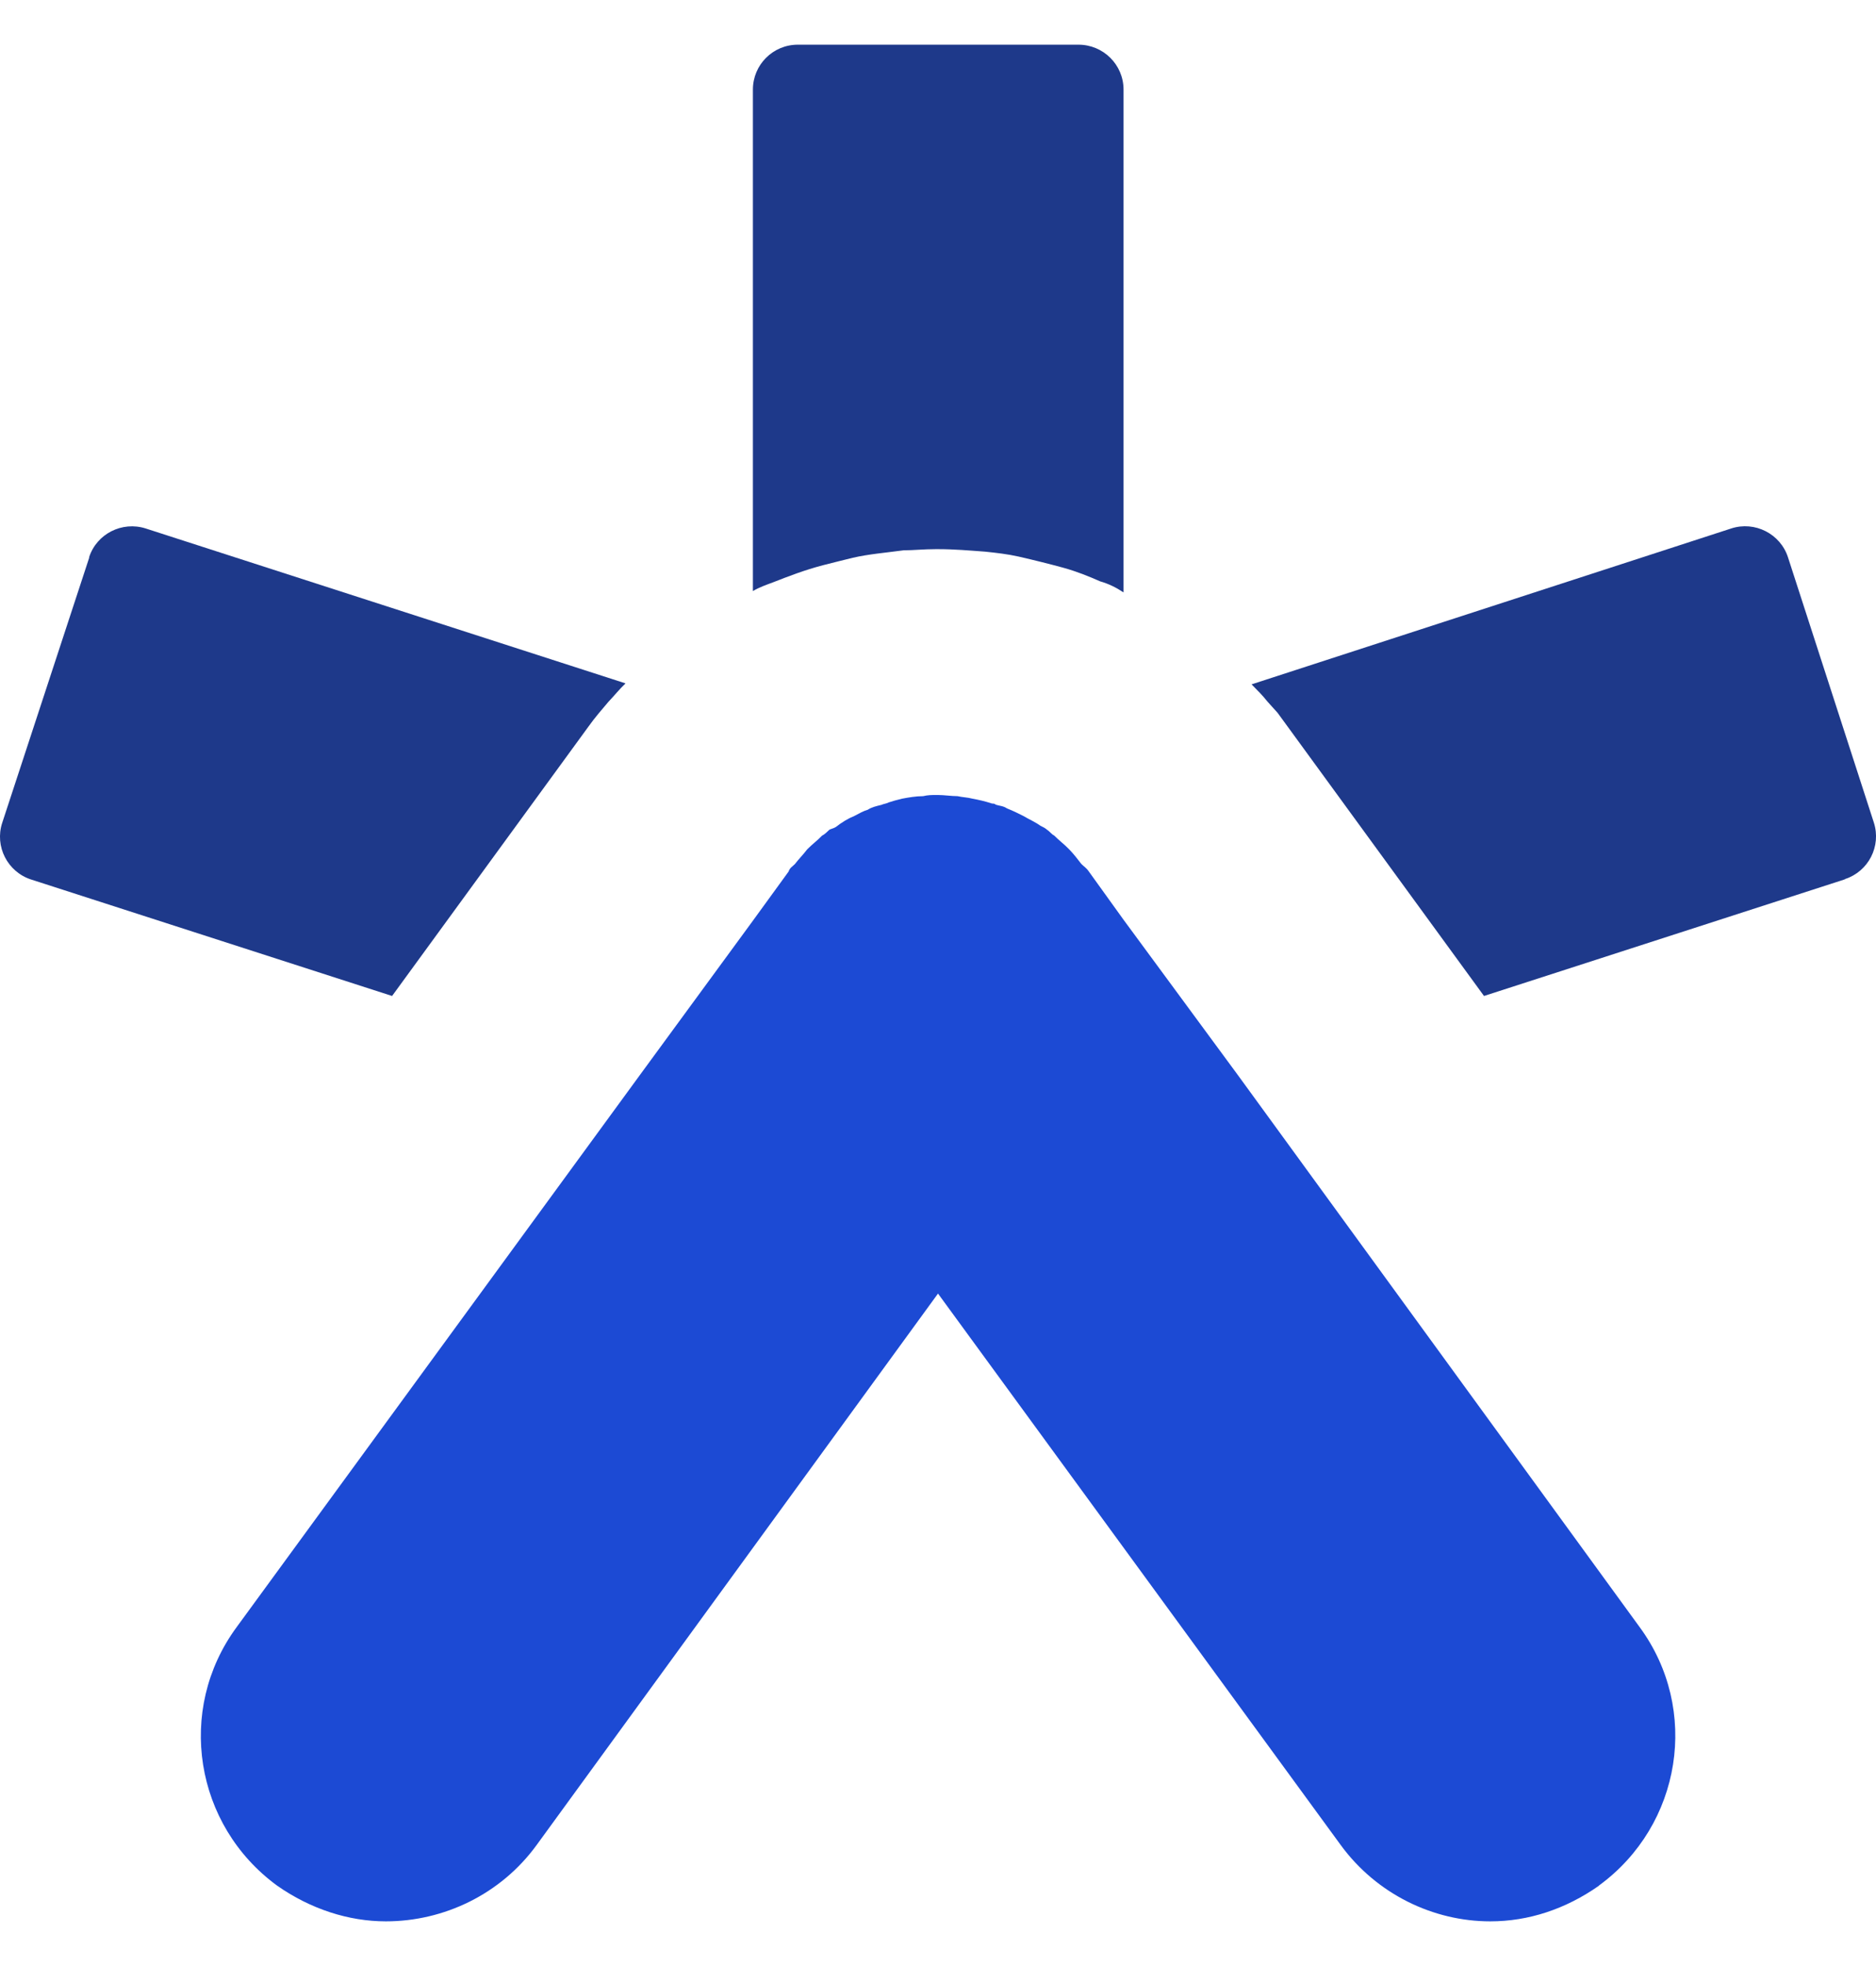 <svg xmlns="http://www.w3.org/2000/svg" width="21" height="22" viewBox="0 0 21 22" fill="none"><g id="Group"><path id="Vector" d="M20.654 9.839L16.612 11.145L14.412 8.128L14.301 7.976L14.189 7.852C14.134 7.782 14.078 7.727 14.01 7.658L19.378 5.914C19.643 5.827 19.93 5.973 20.015 6.237L20.976 9.205C21.061 9.469 20.916 9.752 20.652 9.837L20.654 9.839Z" fill="#1E398A"></path><path id="Vector_2" d="M12.072 0.5C12.35 0.5 12.577 0.724 12.577 1.003V6.629C12.494 6.574 12.411 6.533 12.314 6.505C12.19 6.45 12.052 6.394 11.899 6.352C11.748 6.311 11.581 6.269 11.402 6.228C11.277 6.2 11.152 6.186 11.028 6.173C10.848 6.16 10.682 6.145 10.502 6.145H10.474C10.336 6.145 10.225 6.158 10.115 6.158C9.907 6.186 9.728 6.2 9.548 6.241C9.437 6.269 9.327 6.295 9.216 6.324C9.008 6.378 8.828 6.448 8.649 6.518C8.579 6.544 8.498 6.572 8.428 6.614V1.003C8.428 0.724 8.653 0.5 8.931 0.5H12.069H12.072Z" fill="#1E398A"></path><path id="Vector_3" d="M0.997 6.237C1.082 5.973 1.367 5.829 1.632 5.914L7.002 7.647C6.932 7.714 6.877 7.784 6.81 7.854C6.74 7.937 6.656 8.033 6.589 8.128L4.389 11.145L0.349 9.842C0.084 9.757 -0.062 9.471 0.025 9.207L0.999 6.239L0.997 6.237Z" fill="#1E398A"></path><path id="Vector_4" d="M17.899 21.101C17.525 21.363 17.111 21.5 16.682 21.5C16.045 21.5 15.411 21.197 15.008 20.646L10.5 14.475L6.007 20.646C5.606 21.197 4.969 21.5 4.319 21.5C3.904 21.5 3.477 21.363 3.103 21.101C2.177 20.425 1.969 19.133 2.648 18.209L7.156 12.039L8.427 10.304L8.828 9.752C8.841 9.711 8.869 9.698 8.898 9.669C8.939 9.615 8.994 9.56 9.036 9.504C9.09 9.449 9.147 9.408 9.202 9.351C9.23 9.338 9.257 9.31 9.285 9.284C9.314 9.271 9.327 9.271 9.355 9.255C9.425 9.201 9.493 9.159 9.563 9.131C9.618 9.103 9.659 9.077 9.714 9.061C9.756 9.033 9.81 9.02 9.865 9.007C9.893 8.994 9.92 8.994 9.948 8.979C9.99 8.965 10.044 8.95 10.099 8.937C10.169 8.924 10.252 8.909 10.333 8.909C10.388 8.896 10.43 8.896 10.484 8.896H10.498C10.568 8.896 10.651 8.909 10.719 8.909C10.773 8.922 10.83 8.922 10.885 8.937C10.955 8.95 11.023 8.965 11.106 8.992C11.119 8.992 11.134 8.992 11.148 9.005C11.189 9.018 11.231 9.018 11.272 9.046C11.342 9.074 11.397 9.101 11.452 9.129C11.522 9.17 11.59 9.199 11.646 9.24C11.675 9.253 11.701 9.268 11.716 9.281C11.758 9.31 11.771 9.336 11.8 9.349C11.854 9.404 11.911 9.445 11.966 9.502C12.021 9.558 12.062 9.613 12.104 9.667C12.132 9.696 12.159 9.709 12.187 9.75L12.574 10.288L13.861 12.036L18.354 18.207C19.032 19.129 18.825 20.423 17.899 21.099V21.101Z" fill="#1C4AD4"></path></g></svg>